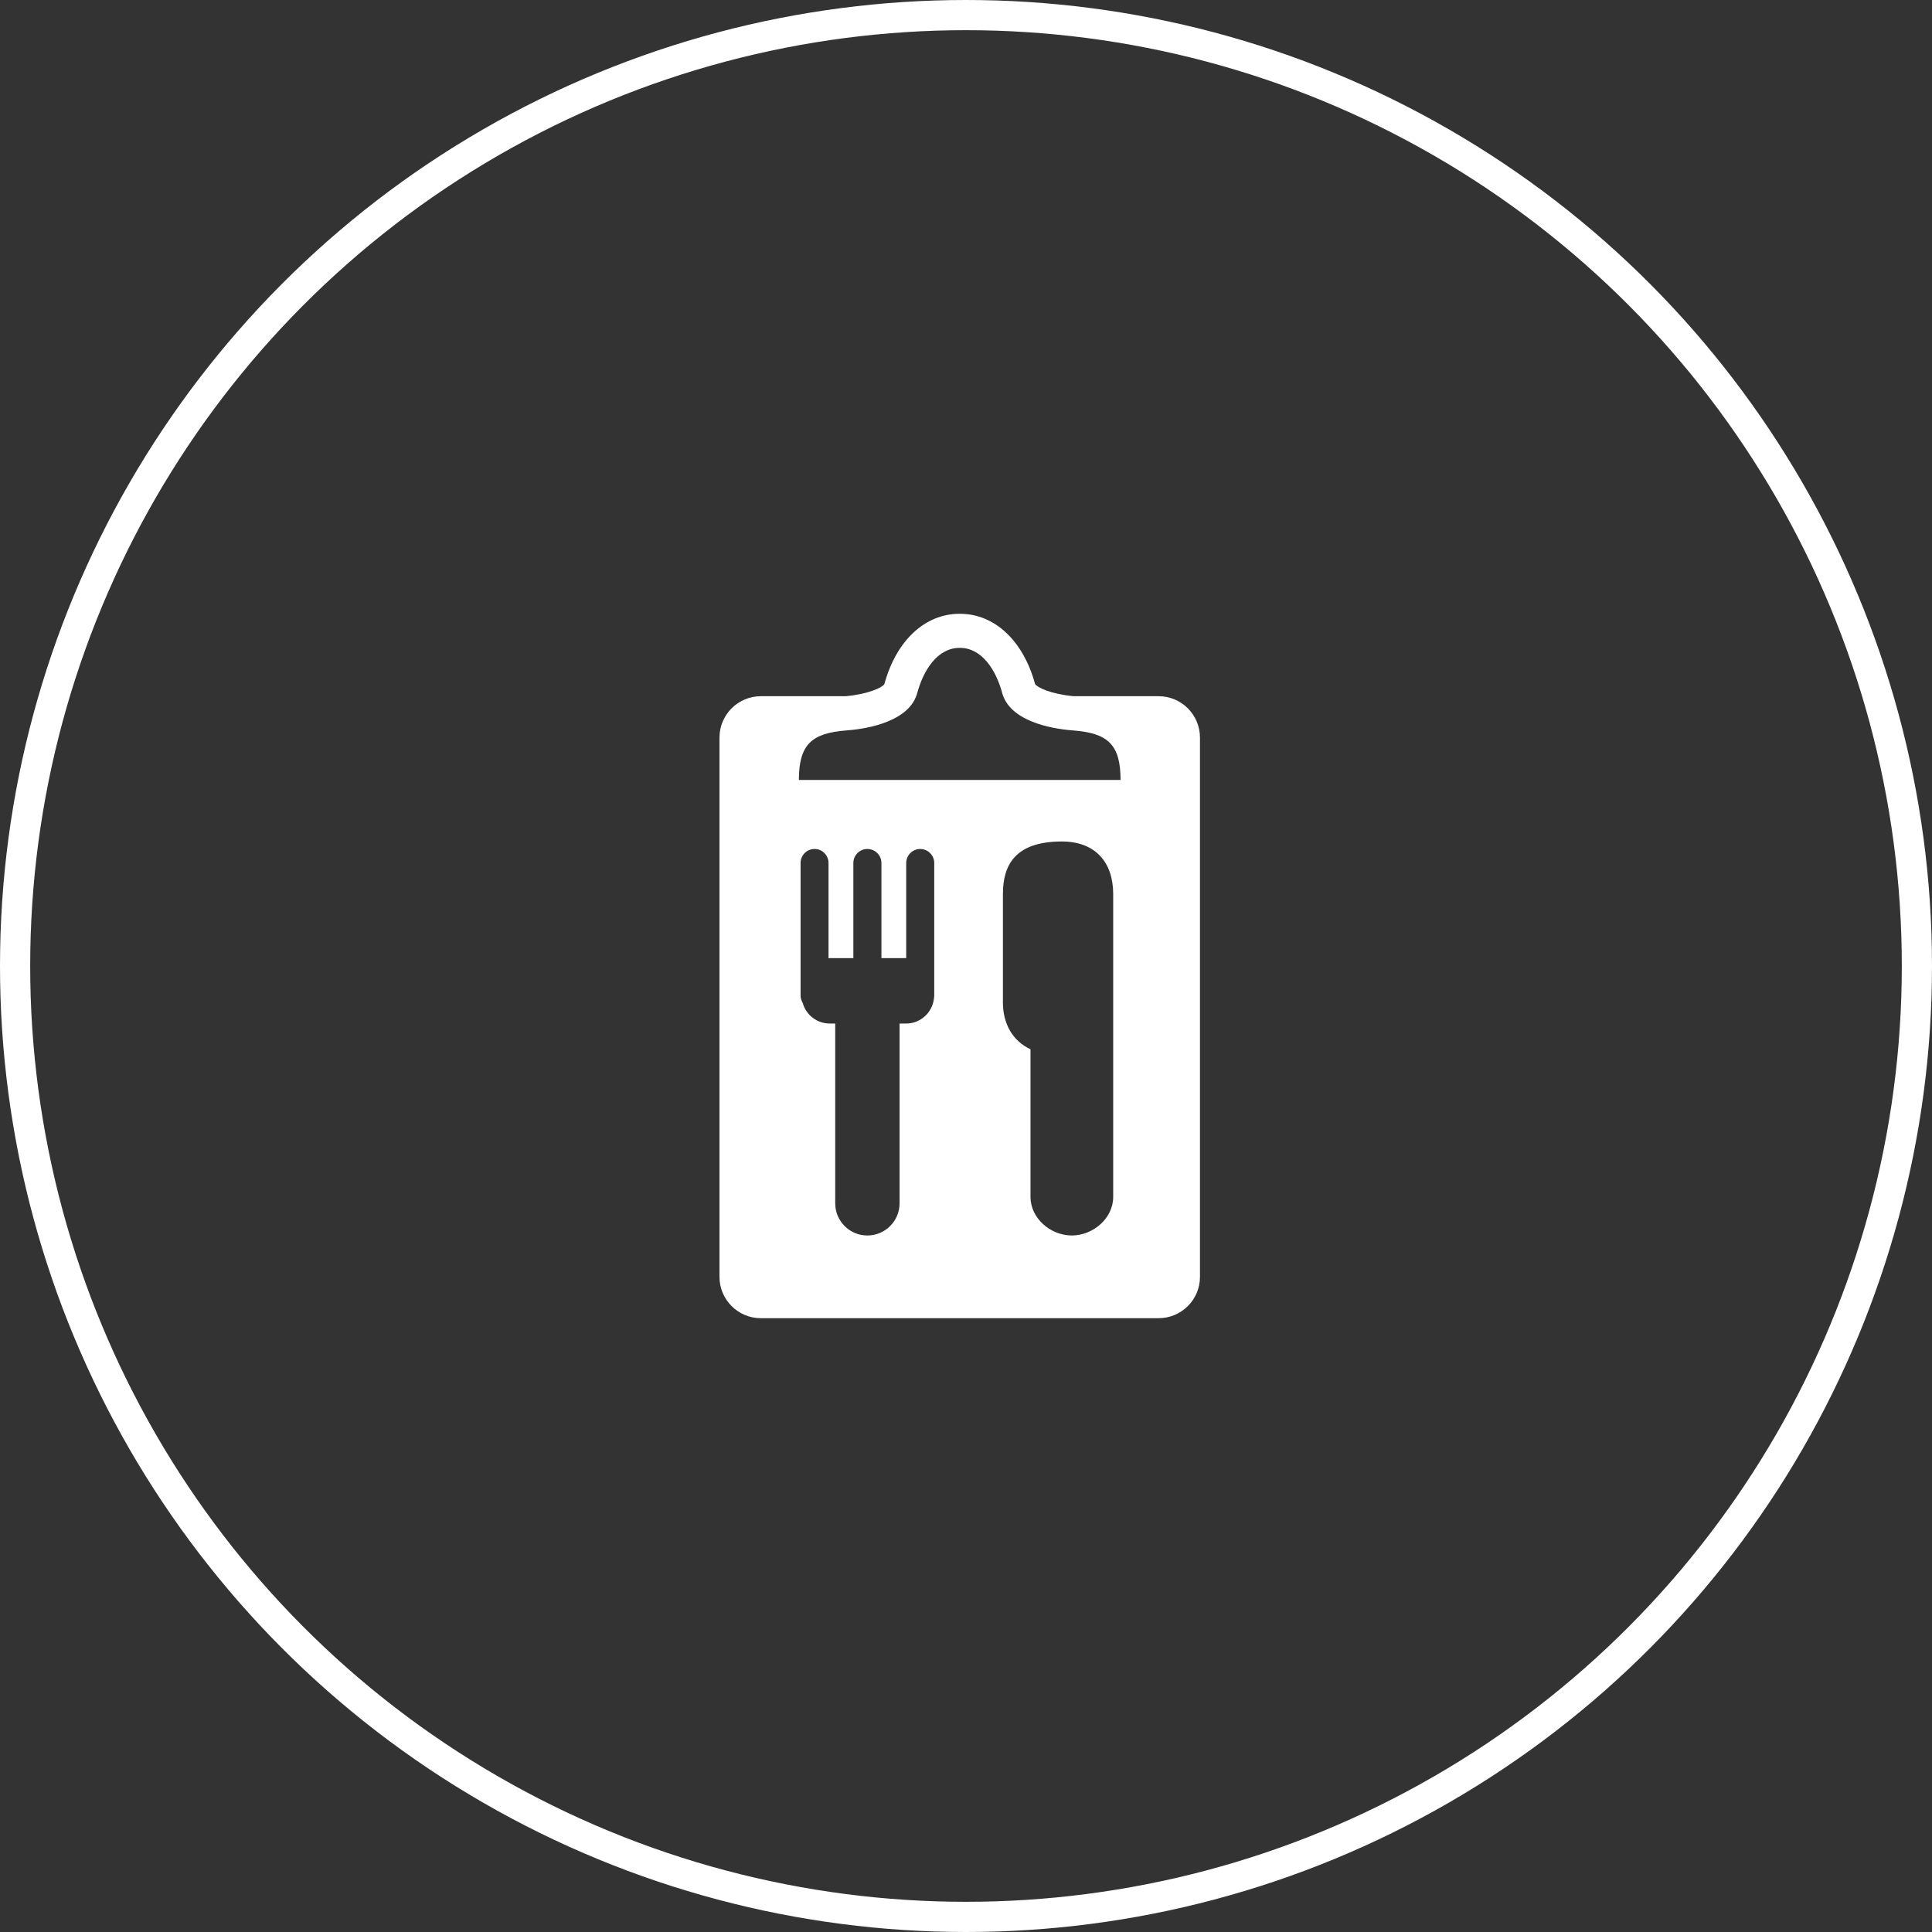<svg width="128" height="128" viewBox="0 0 128 128" fill="none" xmlns="http://www.w3.org/2000/svg">
<rect x="0" y="0" width="128" height="128" fill="#333333" stroke="none"/>
<circle cx="64" cy="64" r="63" stroke="white" stroke-width="2"/>
<path fill-rule="evenodd" clip-rule="evenodd" d="M52.928 51.674C52.928 49.323 53.776 48.568 56.076 48.393C56.886 48.334 60.127 48.008 60.751 45.984C61.169 44.38 62.123 42.924 63.572 42.924H63.602C65.046 42.924 65.999 44.38 66.418 45.984C67.046 48.008 70.286 48.334 71.093 48.393C73.392 48.568 74.24 49.323 74.24 51.674H52.928ZM73.752 79.305C73.752 80.713 72.421 81.854 71.011 81.854C69.601 81.854 68.273 80.713 68.273 79.305V69.518C67.053 68.947 66.446 67.777 66.446 66.421V59.228C66.446 57.31 67.258 55.751 70.352 55.751C72.582 55.751 73.752 57.147 73.752 59.228V79.305ZM61.896 65.948C61.896 66.01 61.888 66.071 61.879 66.133C61.783 67.072 60.999 67.811 60.038 67.811H59.599V79.724C59.599 80.899 58.64 81.854 57.466 81.854C56.288 81.854 55.335 80.899 55.335 79.724V67.811H54.966C54.11 67.811 53.393 67.227 53.181 66.442C53.091 66.291 53.04 66.133 53.04 65.948V57.177C53.04 56.666 53.455 56.247 53.967 56.247C54.479 56.247 54.892 56.666 54.892 57.177V63.487C54.92 63.486 54.94 63.478 54.966 63.478H56.537V57.177C56.537 56.666 56.952 56.247 57.466 56.247C57.982 56.247 58.397 56.666 58.397 57.177V63.478H60.038V57.177C60.038 56.666 60.455 56.247 60.967 56.247C61.477 56.247 61.896 56.666 61.896 57.177V65.948ZM76.764 46.126H71.138C69.605 45.984 68.706 45.538 68.577 45.321C67.794 42.448 65.898 40.666 63.602 40.666H63.572C61.273 40.666 59.374 42.448 58.592 45.325C58.467 45.534 57.571 45.984 56.03 46.126H50.404C48.897 46.126 47.668 47.353 47.668 48.866V84.599C47.668 86.108 48.897 87.333 50.404 87.333H76.764C78.271 87.333 79.501 86.108 79.501 84.599V48.866C79.501 47.353 78.271 46.126 76.764 46.126Z" fill="white"/>
</svg>
